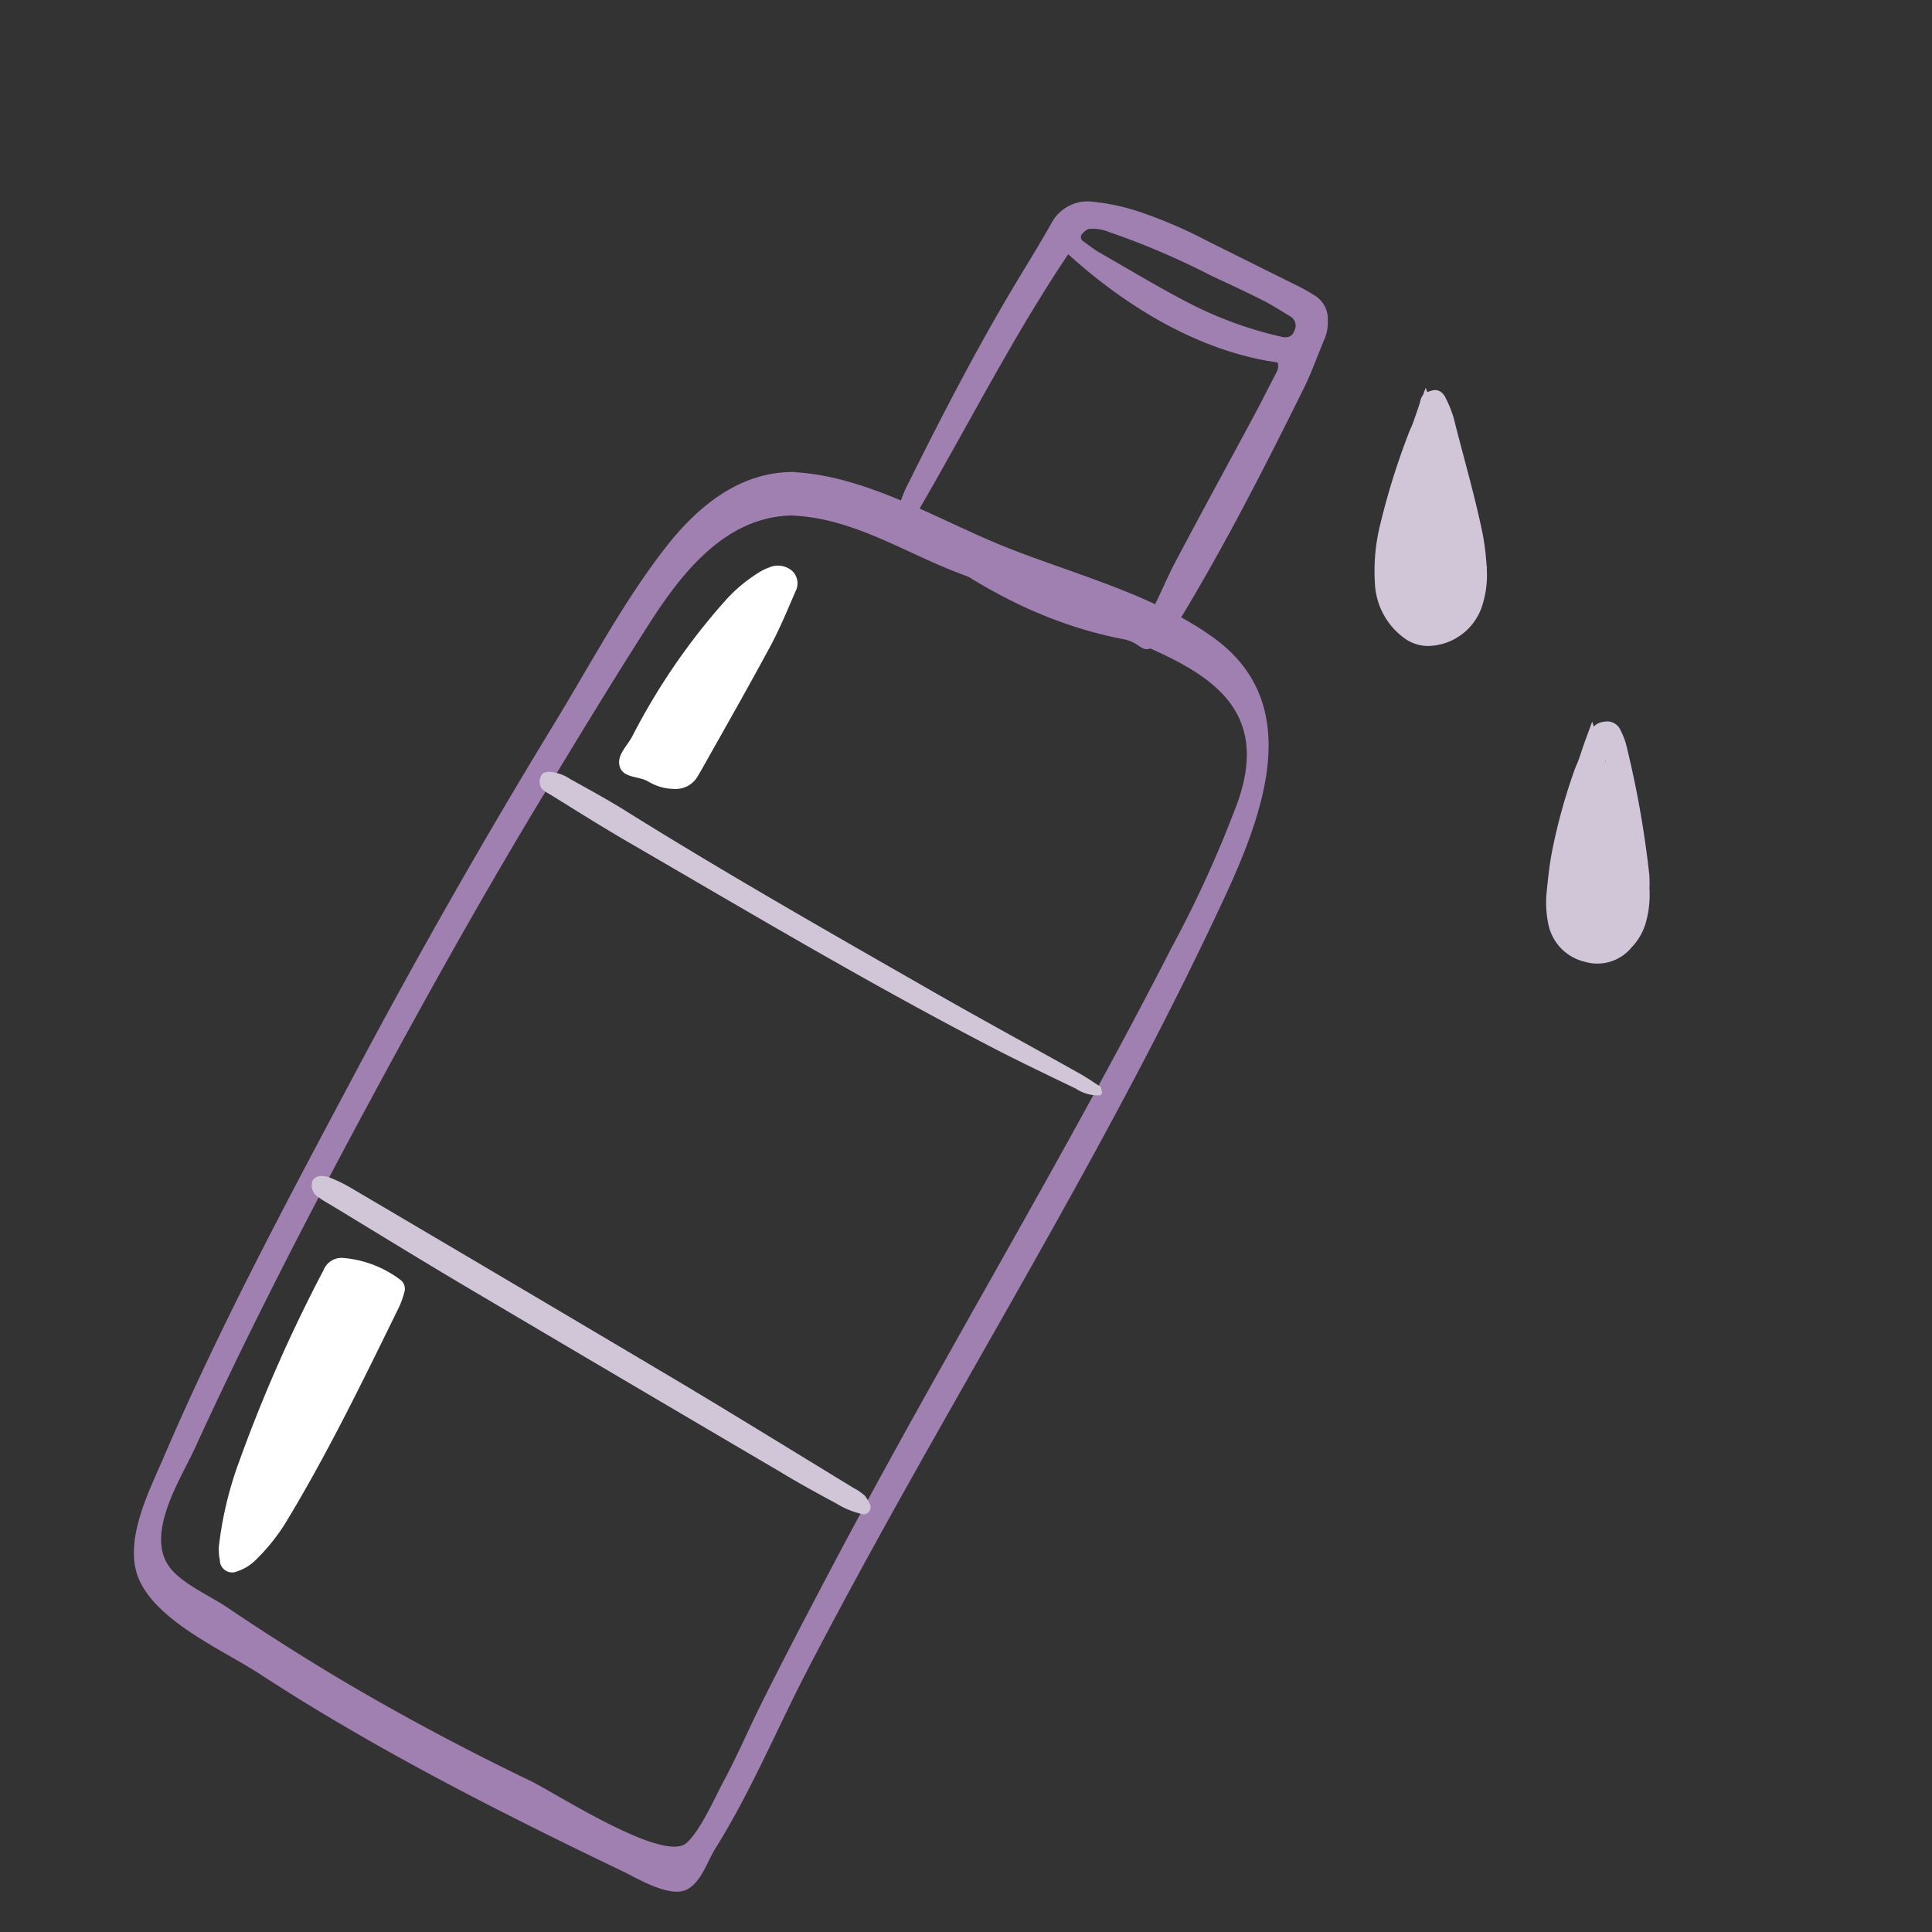 <svg xmlns="http://www.w3.org/2000/svg" viewBox="0 0 200 200"><rect x="0" y="0" width="200" height="200" fill="#333333" stroke="none"/><defs><style>.cls-1{fill:#a07fb1;}.cls-2{fill:#fff;}.cls-3,.cls-4,.cls-5{fill:#d1c5d8;}.cls-4,.cls-5{stroke:#d1c5d8;stroke-miterlimit:10;}.cls-5{stroke-width:0.94px;}</style></defs><title>8305641</title><g id="OBJECTS"><path class="cls-1" d="M82.21,53.38c6.32.34,11.57,3.92,17.36,6.07s11.46,4.26,17.06,6.62c7.48,3.16,15.09,6.56,11.54,16.84a119.1,119.1,0,0,1-6.91,15.23c-11,21.51-23.57,42.21-34.87,63.57-2.56,4.85-5.11,9.71-7.56,14.62-1.35,2.71-2.55,5.53-4,8.21-.88,1.67-2.35,5-3.77,6.25-2.38,2.09-13.54-5.17-16.14-6.43q-8.43-4.05-16.55-8.69c-5.08-2.91-10-6-14.89-9.3-1.69-1.14-4.65-2.43-5.92-4.13-2.59-3.48,1.21-9.24,2.62-12.33,4.89-10.7,10.26-21.22,15.79-31.6C42.55,106,49.23,93.89,56.44,82c3.58-5.91,7.17-11.83,10.9-17.64,3.44-5.35,8-11,14.87-11,1.38,0,1.41-4.49,0-4.5-5.58-.05-9.93,3.5-13.25,7.74-4.4,5.62-7.85,12.19-11.56,18.27C50,87,43,99.32,36.36,111.84c-6.81,12.78-13.7,25.68-19.41,39-1.45,3.39-4,8.28-2.76,12.13,1.55,4.68,8.84,7.81,12.62,10.27,12,7.83,24.85,14.33,37.76,20.53,1.46.71,4.67,2.65,6.43,1.88,1.53-.67,2.21-2.91,3-4.21,3.67-5.84,6.35-12.3,9.52-18.43C97,147,112.86,122.22,125.4,95.8c4.41-9.28,10.68-22.28.19-29.81-6.17-4.44-14.31-6.52-21.33-9.3s-14.39-7.4-22.05-7.81C80.87,48.8,80.77,53.3,82.21,53.38Z"/><path class="cls-1" d="M137.45,33.17a4.39,4.39,0,0,1-.37,2c-.73,1.73-1.35,3.52-2.19,5.19-4,8.06-8.1,16.11-12.78,23.82a9.63,9.63,0,0,1-1.29,1.84,6.19,6.19,0,0,1-1.63,1.06c-.73.39-1.21-.23-1.78-.52a4,4,0,0,0-1-.37C108,64.6,100.73,60.57,94.05,55.36a2.43,2.43,0,0,1-1-2.93,15.86,15.86,0,0,1,1.08-2.6c3.72-7.48,7.57-14.89,11.92-22,.93-1.52,1.84-3.06,2.73-4.6a4.25,4.25,0,0,1,4.42-2.34,22.14,22.14,0,0,1,4.65,1A48.18,48.18,0,0,1,125.09,25l9.07,4.51a17.9,17.9,0,0,1,2,1.12A2.82,2.82,0,0,1,137.45,33.17ZM94.78,53.36c1.53.89,3,1.71,4.41,2.56a69.48,69.48,0,0,0,18.34,7.77c1.25.31,1.31.34,1.93-.9.79-1.6,1.48-3.25,2.32-4.82,2.64-5,5.34-9.92,8-14.88.8-1.49,1.55-3,2.34-4.49a1.37,1.37,0,0,0,.14-1.08c-7.22-1-14.75-4.94-21.68-11.2C104.75,35,100.08,44.31,94.78,53.36ZM113,23.69a.89.89,0,0,0-.42.06,2.09,2.09,0,0,0-.61.53.5.5,0,0,0,.19.71c.46.33.91.68,1.39,1,3.26,1.86,6.48,3.82,9.82,5.53a40.15,40.15,0,0,0,9.24,3.33c.62.15,1.13.06,1.37-.59a1.11,1.11,0,0,0-.38-1.49c-1-.6-1.91-1.19-2.91-1.7-1.75-.88-3.54-1.71-5.32-2.54A79.8,79.8,0,0,0,114.75,24,4.15,4.15,0,0,0,113,23.69Z"/><path class="cls-2" d="M22.64,160.25a37.53,37.53,0,0,1,2.11-8.93,156.23,156.23,0,0,1,8.74-19.83,2,2,0,0,1,2-1.27,11.36,11.36,0,0,1,6,2.3,1.17,1.17,0,0,1,.36,1.28,8.89,8.89,0,0,1-.58,1.59c-3.6,7.33-7.16,14.69-11.38,21.71a20.23,20.23,0,0,1-3.26,4.23,5,5,0,0,1-2.11,1.35,1.27,1.27,0,0,1-1.76-1.21C22.66,161.1,22.66,160.72,22.64,160.25Z"/><path class="cls-2" d="M69.81,81.67a5.25,5.25,0,0,1-2.69-.76c-1-.61-2.72-.31-3-1.7-.23-1.08.81-2,1.34-3A67.24,67.24,0,0,1,75,62.27a15.89,15.89,0,0,1,3.42-2.92,5.94,5.94,0,0,1,1.26-.63,2.26,2.26,0,0,1,2.37.42,1.78,1.78,0,0,1,.29,2.1c-.82,1.9-1.61,3.82-2.58,5.63-2.27,4.22-4.65,8.39-7,12.57-.18.33-.38.65-.58,1A2.63,2.63,0,0,1,69.81,81.67Z"/><path class="cls-3" d="M90.11,155.86a.76.76,0,0,1-.69.91,8.58,8.58,0,0,1-2.86-1.14c-2-1.07-4-2.17-5.89-3.32Q64.27,142.68,47.9,133c-4.52-2.68-9-5.44-13.5-8.17-.48-.29-1-.57-1.43-.89a1.41,1.41,0,0,1-.62-1.69c.2-.48.93-.67,1.75-.36A14.85,14.85,0,0,1,36.38,123q15.9,9.36,31.78,18.78c6.77,4,13.49,8.17,20.23,12.27a5.24,5.24,0,0,1,1.15.8A4.2,4.2,0,0,1,90.11,155.86Z"/><path class="cls-3" d="M114.07,113a.31.31,0,0,1-.29.39,4.08,4.08,0,0,1-2.4-.69c-3.13-1.51-6.26-3-9.35-4.62C89.51,101.56,77.4,94.35,65.2,87.27c-2.76-1.6-5.47-3.3-8.2-5a4.28,4.28,0,0,1-.92-.63A1.31,1.31,0,0,1,56,80.34c.15-.4.56-.44.94-.44a4.45,4.45,0,0,1,2.11.76c1.81,1,3.63,2,5.38,3.07,10.36,6.48,21,12.54,31.59,18.6,5.22,3,10.5,5.86,15.74,8.8.74.42,1.44.89,2.14,1.36C114,112.58,114,112.82,114.07,113Z"/><path class="cls-4" d="M153.4,58.73a9.87,9.87,0,0,1-.5,4,5.49,5.49,0,0,1-5.2,3.64,3.73,3.73,0,0,1-1.87-.6,6.92,6.92,0,0,1-3-5.4,19.55,19.55,0,0,1,.58-6.14,73.78,73.78,0,0,1,3-9.5,16,16,0,0,0,1.12-3.15c.08-.48.51-.58.89-.68s.64.21.77.49a11.56,11.56,0,0,1,.81,2c1,4,2.18,8,3,12A26.12,26.12,0,0,1,153.4,58.73Zm-1.64-.1c-.11-.92-.19-1.85-.34-2.76-.63-3.82-1.74-7.52-2.6-11.28a.59.59,0,0,0-.18-.33c-.08-.06-.3-.06-.35,0a1.87,1.87,0,0,0-.23.54A87.7,87.7,0,0,0,145.35,55a18,18,0,0,0-.44,5,5.75,5.75,0,0,0,1.76,3.91c1.33,1.23,2.64,1.08,3.75-.33a6.28,6.28,0,0,0,.85-1.57A10,10,0,0,0,151.76,58.63Z"/><path class="cls-4" d="M170.25,92a9.9,9.9,0,0,1-.3,3.16,5.65,5.65,0,0,1-1.43,2.59,4.08,4.08,0,0,1-4.33,1.33,4.52,4.52,0,0,1-3.42-3.53,10.3,10.3,0,0,1-.16-3.18c.13-1.32.27-2.65.52-4A58.93,58.93,0,0,1,163.42,80c.5-1.44,1.43-2.69,1.82-4.18.14-.51.67-.61,1.15-.64a1,1,0,0,1,.92.64,7.11,7.11,0,0,1,.52,1.29,101.69,101.69,0,0,1,2.41,13.53A12.89,12.89,0,0,1,170.25,92ZM166.2,77.68a1.37,1.37,0,0,0-.25.3,48,48,0,0,0-3.55,14.49,7.87,7.87,0,0,0,.25,3,3.23,3.23,0,0,0,3,2.23c1.09.08,1.88-.57,2.43-2a10.9,10.9,0,0,0,.34-1.15,13.08,13.08,0,0,0,.17-4.37c-.4-3.78-1.16-7.5-1.85-11.23A2,2,0,0,0,166.2,77.68Z"/><path class="cls-4" d="M147.57,41.62s-7.49,20-2.7,22.25,6.13,2.82,8.53-5.14Z"/><path class="cls-5" d="M164.8,76.11s-7,18.83-2.54,20.92,5.76,2.65,8-4.84Z"/></g></svg>